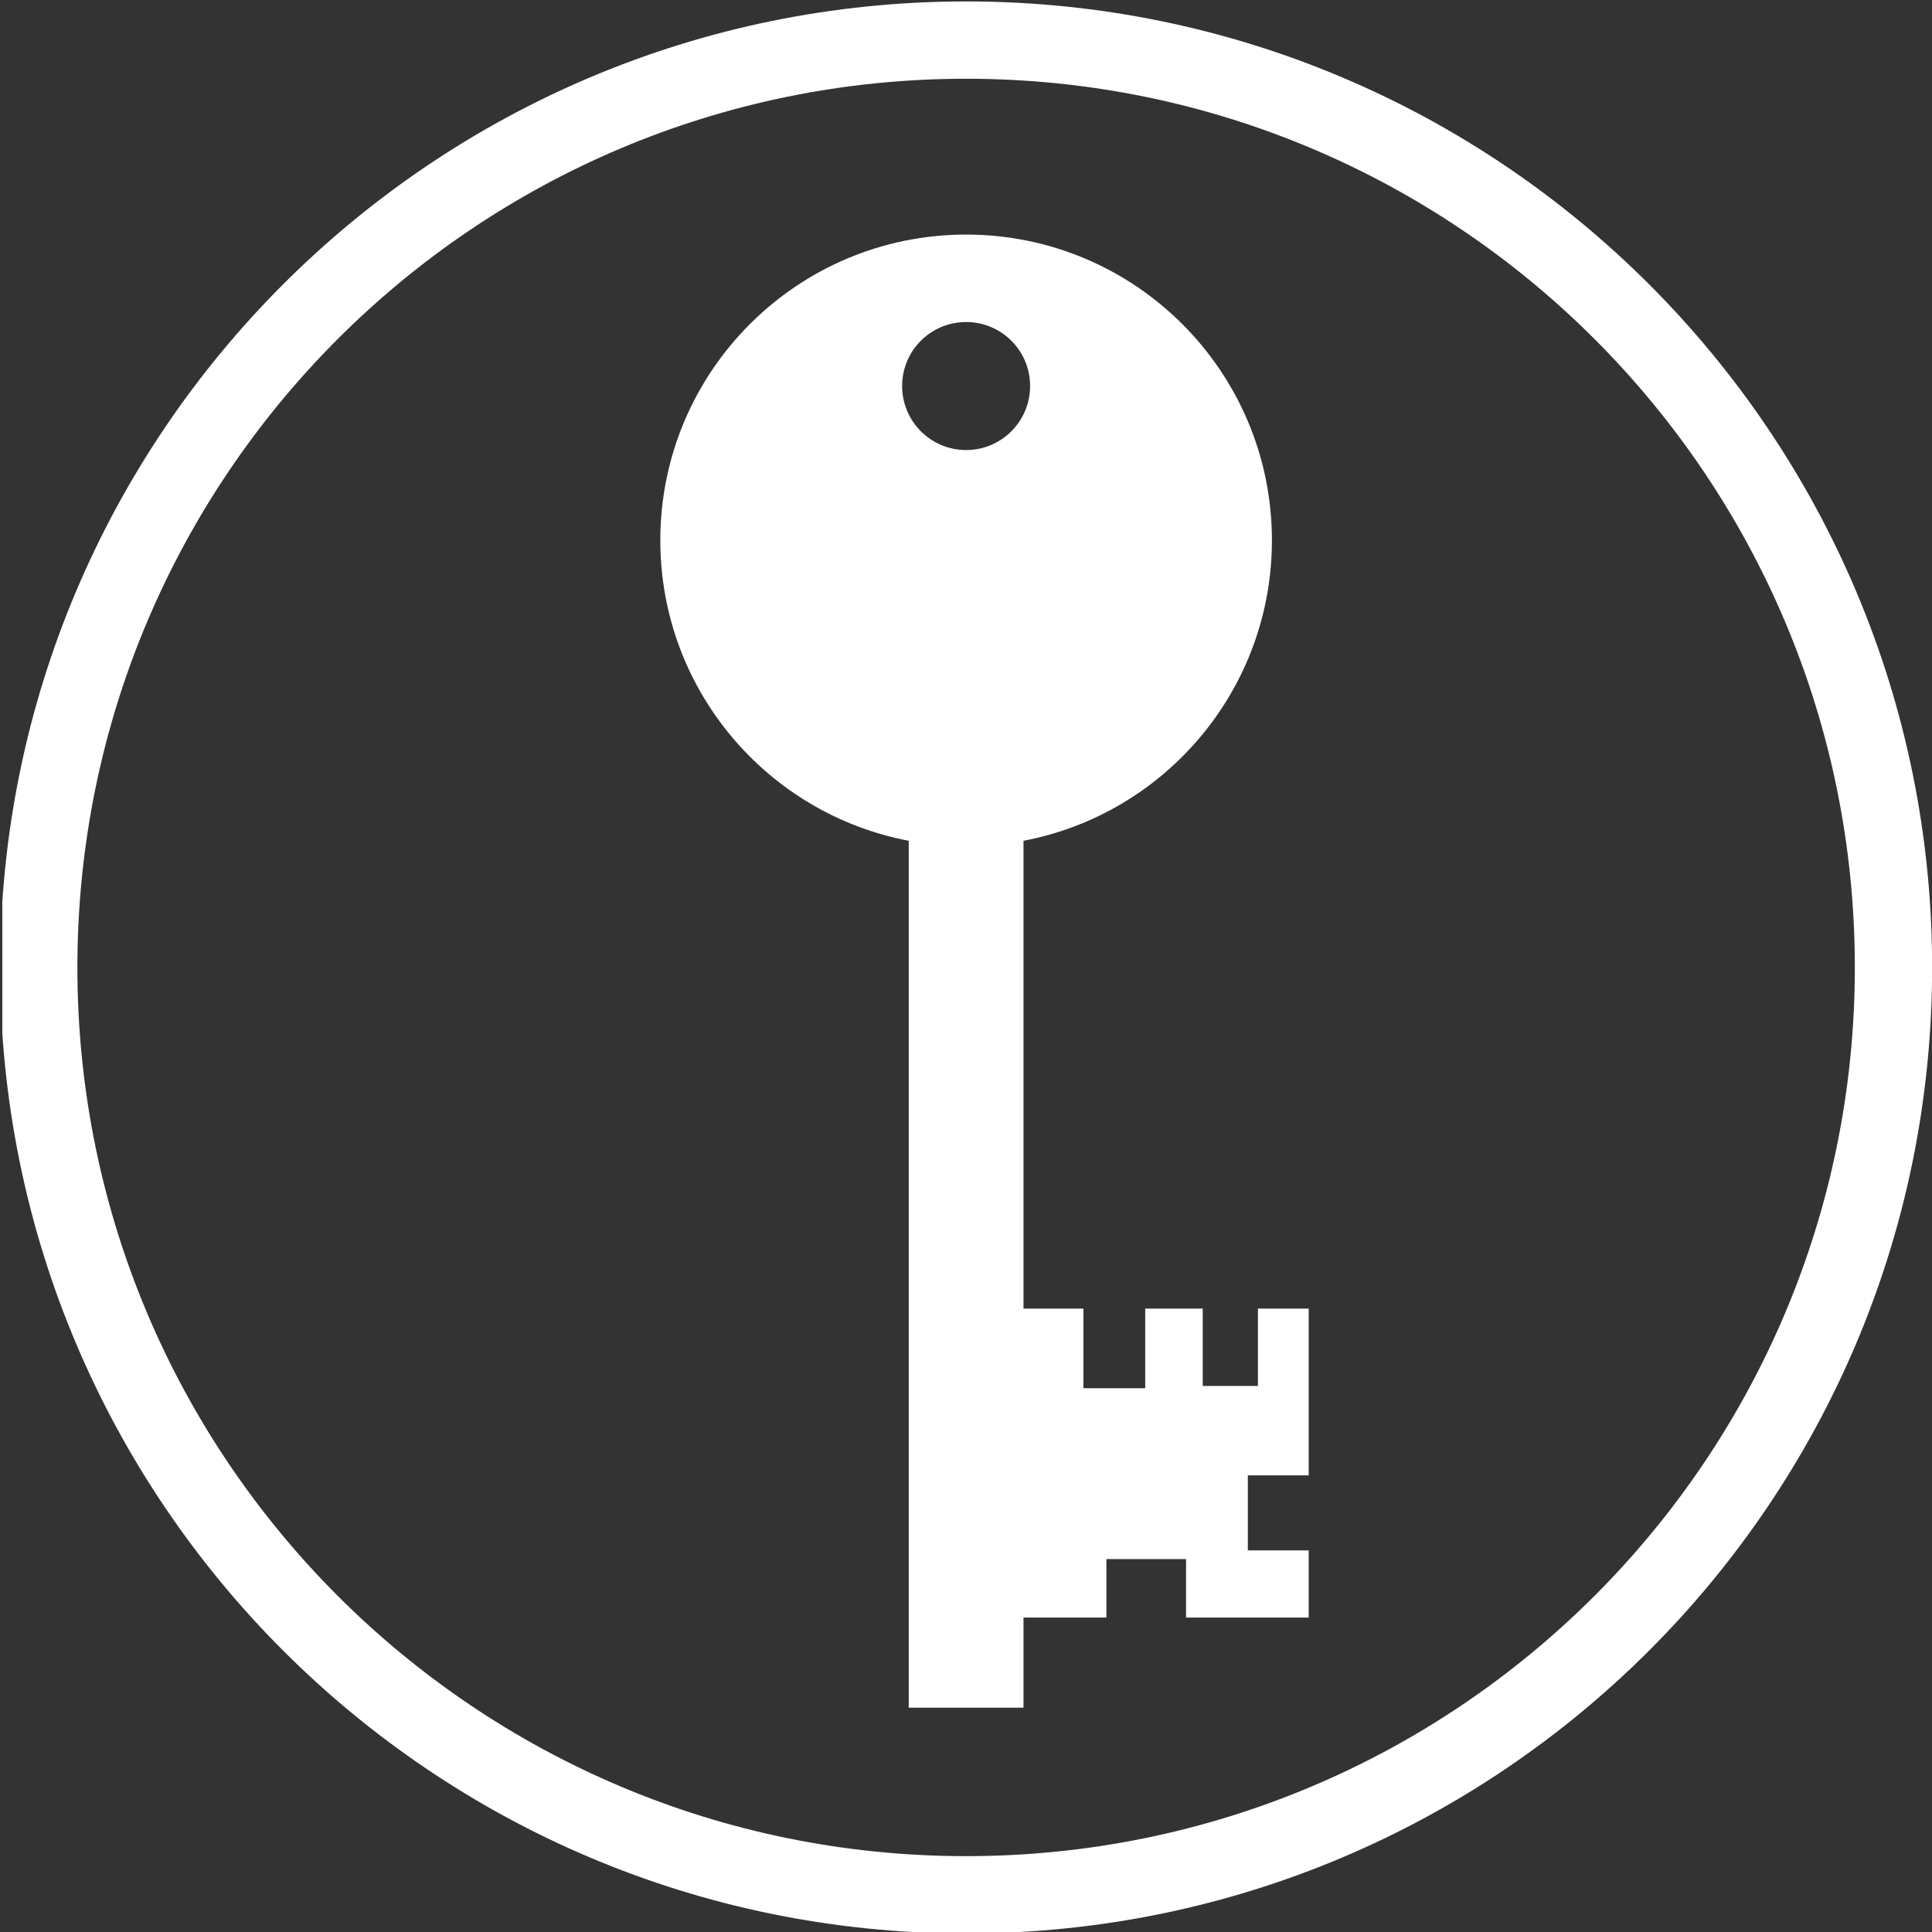 ﻿<?xml version="1.0" encoding="utf-8"?>
<!-- Generator: Adobe Illustrator 16.0.0, SVG Export Plug-In . SVG Version: 6.00 Build 0)  -->
<!DOCTYPE svg PUBLIC "-//W3C//DTD SVG 1.1//EN" "http://www.w3.org/Graphics/SVG/1.1/DTD/svg11.dtd">
<svg version="1.1" id="Livello_1" xmlns="http://www.w3.org/2000/svg" xmlns:xlink="http://www.w3.org/1999/xlink" x="0px" y="0px"
	 width="50px" height="50px" viewBox="0 0 50 50" enable-background="new 0 0 50 50" xml:space="preserve">
<rect x="0" y="0" width="50" height="50" fill="#333333" stroke="none"/>
<g>
	<defs>
		<rect id="SVGID_1_" x="0.06" y="-0.04" width="49.98" height="50.04"/>
	</defs>
	<clipPath id="SVGID_2_">
		<use xlink:href="#SVGID_1_"  overflow="visible"/>
	</clipPath>
	<path fill="#FFFFFF" clip-path="url(#SVGID_2_)" d="M26.488,21.759v12.107h1.551v2.06h1.599v-2.06h1.489v2.002h1.428v-2.002h1.314v4.317h-1.575
		v1.941h1.575v1.739h-3.174v-1.514h-2.061v1.514h-2.146v2.331h-2.97V21.759c-3.661-0.694-6.429-3.911-6.429-7.776
		c0-4.37,3.543-7.912,7.914-7.912s7.914,3.542,7.914,7.912C32.917,17.848,30.149,21.065,26.488,21.759 M23.347,9.989
		c0,0.916,0.741,1.658,1.656,1.658s1.656-0.742,1.656-1.658c0-0.915-0.741-1.655-1.656-1.655S23.347,9.074,23.347,9.989z
		 M25.003,2.038c-12.702,0-23,10.297-23,23c0,12.701,10.298,22.999,23,22.999c12.703,0,23-10.298,23-22.999
		C48.003,12.335,37.706,2.038,25.003,2.038z M25.003,0.037c13.808,0,25,11.194,25,25.001c0,13.806-11.192,25-25,25
		c-13.807,0-25-11.194-25-25C0.003,11.231,11.196,0.037,25.003,0.037z"/>
</g>
</svg>
